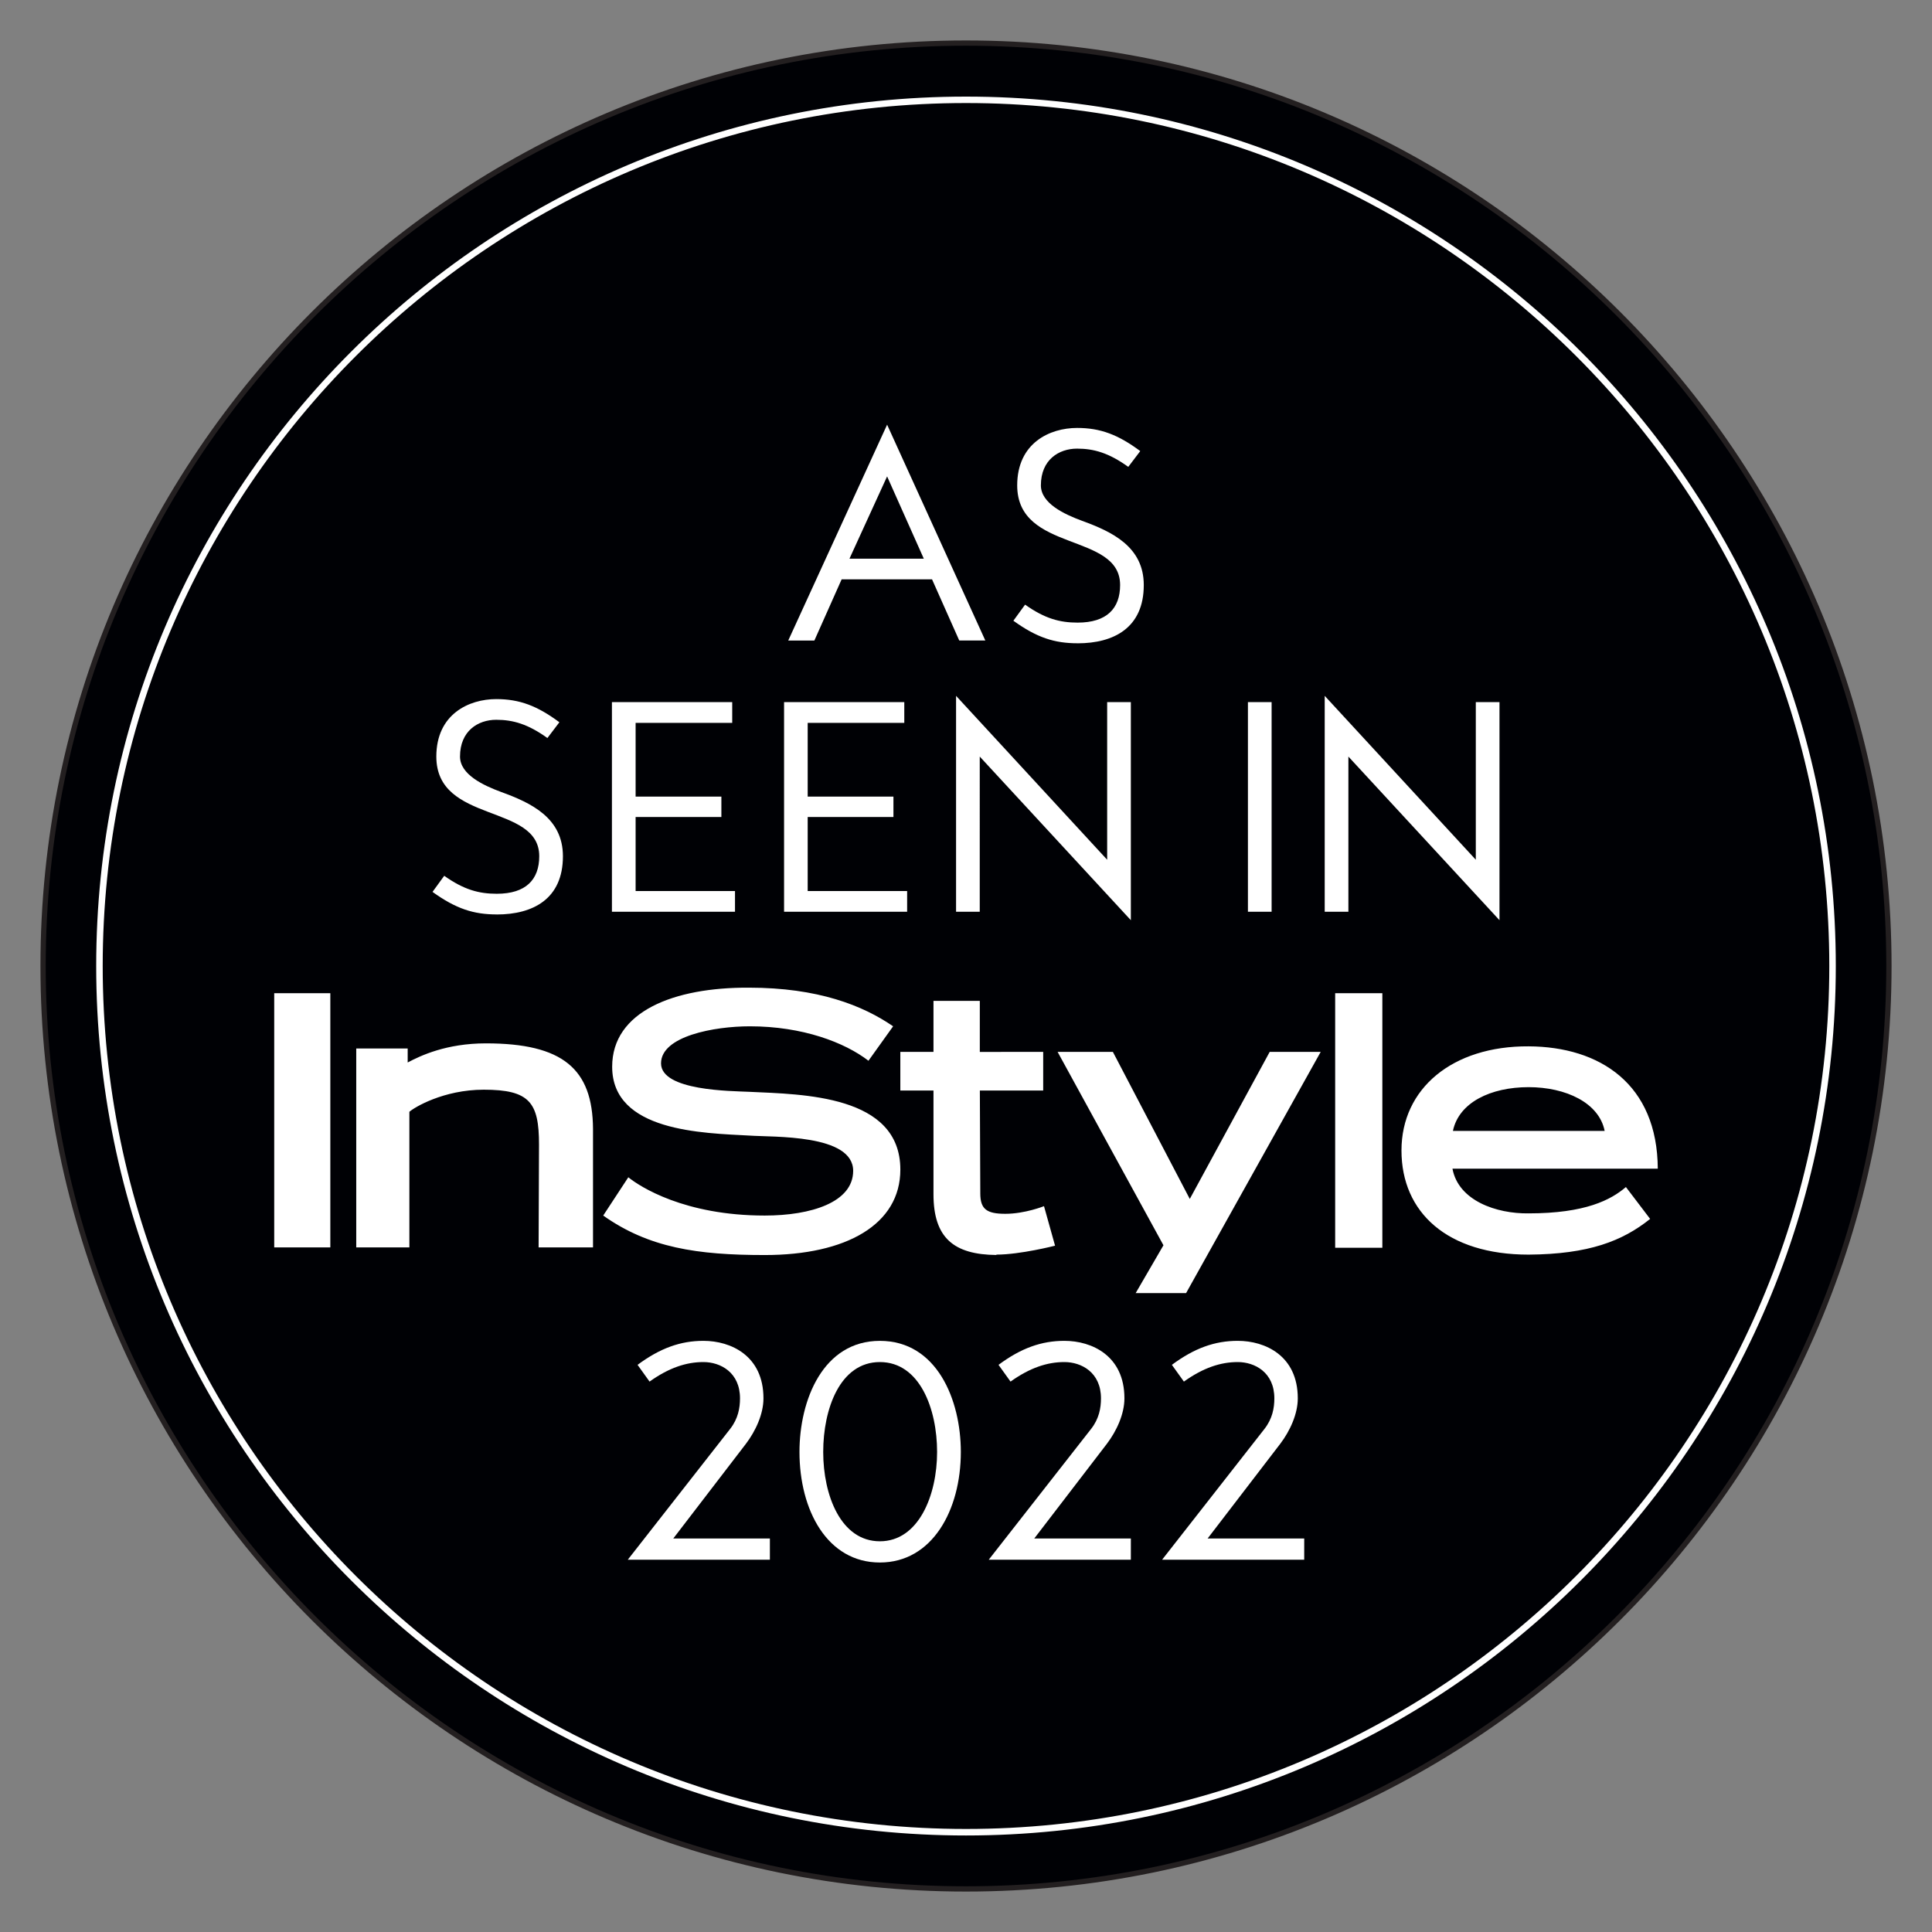 <svg id="ba247cd1-8468-428f-829e-01499c1f0a49" data-name="a4d6e3bd-eebe-4292-9a26-276390697eba" xmlns="http://www.w3.org/2000/svg" viewBox="0 0 1200 1200"><rect x="0" y="0" width="1200" height="1200" fill="#808080" stroke="none"/><path d="M600,1173.24c316.59,0,573.25-256.65,573.25-573.24S916.59,26.75,600,26.75,26.75,283.4,26.75,600,283.41,1173.24,600,1173.24" fill="#000105"/><path d="M600,1174.88C283,1174.88,25.12,917,25.12,600S283,25.12,600,25.12,1174.88,283,1174.88,600,917,1174.88,600,1174.88ZM600,28.39C284.81,28.39,28.39,284.81,28.39,600S284.81,1171.61,600,1171.61,1171.61,915.19,1171.61,600,915.19,28.39,600,28.39Z" fill="#231f20"/><path d="M600,1140.05c-297.89,0-540.25-242.27-540.25-540S302.11,60,600,60,1140.25,302.21,1140.25,600,897.89,1140.05,600,1140.05ZM600,64C304.33,64,63.79,304.44,63.79,600S304.33,1136,600,1136s536.21-240.46,536.21-536S895.67,64,600,64Z" fill="#fff"/><path d="M949.42,675.25c23.23,0,43.83,9.76,47.26,27.19H902.43c3.69-17.69,23.49-27.19,47-27.19M475,779.53c50.69,0,84.22-19,84.22-53.07,0-46.46-60.72-46.73-93.72-48.31-11.09-.53-54.92-.53-54.92-17.69,0-16.9,33-23,55.18-23,32.74,0,58.88,10,73.66,21.39l15.31-21.39c-18.74-12.94-46.73-24-89.5-24-46.73-.27-85,14.78-85,49.1,0,40.4,56.5,41.19,85.28,42.77,14.52,1.06,64.41-1.06,64.41,21.91C529.9,746.79,503.77,755,475,755c-49.9,0-77.62-18-84.74-23.77L374.67,755C402.92,775,433,779.53,475,779.53m143.89-.26c14.78,0,36.43-5.55,36.43-5.55l-6.87-24.55s-11.87,4.75-24,4.75c-11.61,0-15.57-2.9-15.57-12.67l-.27-63.89h39.34v-24H608.58V621.65H579.8v31.68H559.21v24H579.8v64.41c0,27.2,12.68,37.5,39.08,37.76ZM736.7,803.16l83.62-149.83H788.64L739,744.68l-47.78-91.35H656.89l65.75,120.13-17.25,29.7ZM829.3,775h29.3V616.9H829.3Zm72.86-49.1h127.52c-.27-52.54-35.9-75.78-80.26-76-47.26-.26-78.94,26.14-78.94,64.68s28.51,64.69,78.94,64.69c37.49-.27,58.35-8.45,75.51-22.18l-15.05-19.8c-9.24,7.92-25.08,16.36-60.46,16.36-20.06.27-43.56-7.92-47.26-27.71M170.32,774.78h34.85V616.9H170.32Zm164.22,0h33.79V701.12c-.26-37.23-18.74-53.07-66.53-53.07-24.55,0-40.66,7.66-48.58,11.88v-8.71H221.27V774.78h33V690.56c2.9-2.64,21.12-13.73,46.2-13.73,28.51,0,34.32,7.92,34.32,34.06Z" fill="#fff"/><path d="M931.36,571.55V436.09H916.65V534L822.8,432.2V566.31h14.71V469.92Zm-156.25-5.24h14.71V436.09H775.11Zm-72.72,5.24V436.09H687.68V534L593.83,432.2V566.31h14.71V469.92ZM554.93,494.77H501.67V449h60V436.09H487V566.31h76.44V553.45H501.67v-46h53.26Zm-106.87,0H394.79V449h60V436.09H380.08V566.31h76.44V553.45H394.79v-46h53.27ZM308.55,568c22.49,0,41.09-9.63,41.09-36.18,0-23.85-19.78-33.15-38.38-39.91-11-4.06-25.54-10.83-25.54-22,0-15.9,11.16-22.84,22.49-22.84,10.49,0,19.79,2.71,31.79,11.33l7.44-9.8c-13.69-10.15-24.68-14.38-39.23-14.38-16.91,0-37.2,9.3-37.2,35.69,0,41.93,63.92,28.91,63.92,61.89,0,14.54-8.29,23.33-26.38,23.33-11.16,0-20.46-2.53-32.64-11.16l-7.27,10c14.55,10.48,25.54,14,39.91,14" fill="#fff"/><path d="M669.33,399.57c22.49,0,41.09-9.64,41.09-36.19,0-23.84-19.78-33.15-38.38-39.91-11-4.06-25.53-10.82-25.53-22,0-15.89,11.15-22.82,22.48-22.82,10.49,0,19.79,2.7,31.8,11.33l7.44-9.81C694.53,270,683.54,265.8,669,265.8c-16.91,0-37.2,9.3-37.2,35.68,0,41.94,63.92,28.92,63.92,61.9,0,14.54-8.28,23.34-26.38,23.34-11.16,0-20.46-2.54-32.64-11.17l-7.27,10c14.55,10.49,25.54,14,39.91,14M551,295.9,573.79,347H527.62Zm-28.24,63.93h56.14l16.91,38H612L551,263.78,489.58,397.87h16.23Z" fill="#fff"/><rect x="25.12" y="25.12" width="1149.76" height="1149.76" fill="none"/><path d="M478.19,968.76H389.93l63.64-81.32c4.85-6.25,6.06-12.83,6.06-18.9,0-16.13-12.13-22.54-22.71-22.54s-21.33,3.47-33.47,12.13L396,847.73c14.05-10.4,26.7-14.91,40.92-14.91,17,0,37.28,9.19,37.28,35.72,0,9.71-4.85,20.29-10.92,28.26l-45.09,58.78h60Z" fill="#fff"/><path d="M496.57,901.83c0-32.43,14.74-69,49.94-69,35.37,0,50.28,36.58,50.28,69,0,36.07-17.69,68.67-50.28,68.67C513.74,970.5,496.57,937.9,496.57,901.83Zm14.74,0c0,26.88,10.92,55.49,35.2,55.49,24.1,0,35.54-28.61,35.54-55.49,0-26.7-10.75-55.83-35.54-55.83S511.31,875.13,511.31,901.83Z" fill="#fff"/><path d="M702.39,968.76H614.13l63.64-81.32c4.86-6.25,6.07-12.83,6.07-18.9,0-16.13-12.14-22.54-22.72-22.54s-21.32,3.47-33.46,12.13l-7.46-10.4c14-10.4,26.7-14.91,40.92-14.91,17,0,37.28,9.19,37.28,35.72,0,9.71-4.85,20.29-10.92,28.26L642.4,955.58h60Z" fill="#fff"/><path d="M810.07,968.76H721.81l63.64-81.32c4.85-6.25,6.07-12.83,6.07-18.9,0-16.13-12.14-22.54-22.72-22.54s-21.33,3.47-33.46,12.13l-7.46-10.4c14-10.4,26.7-14.91,40.92-14.91,17,0,37.28,9.19,37.28,35.72,0,9.71-4.85,20.29-10.92,28.26l-45.08,58.78h60Z" fill="#fff"/></svg>